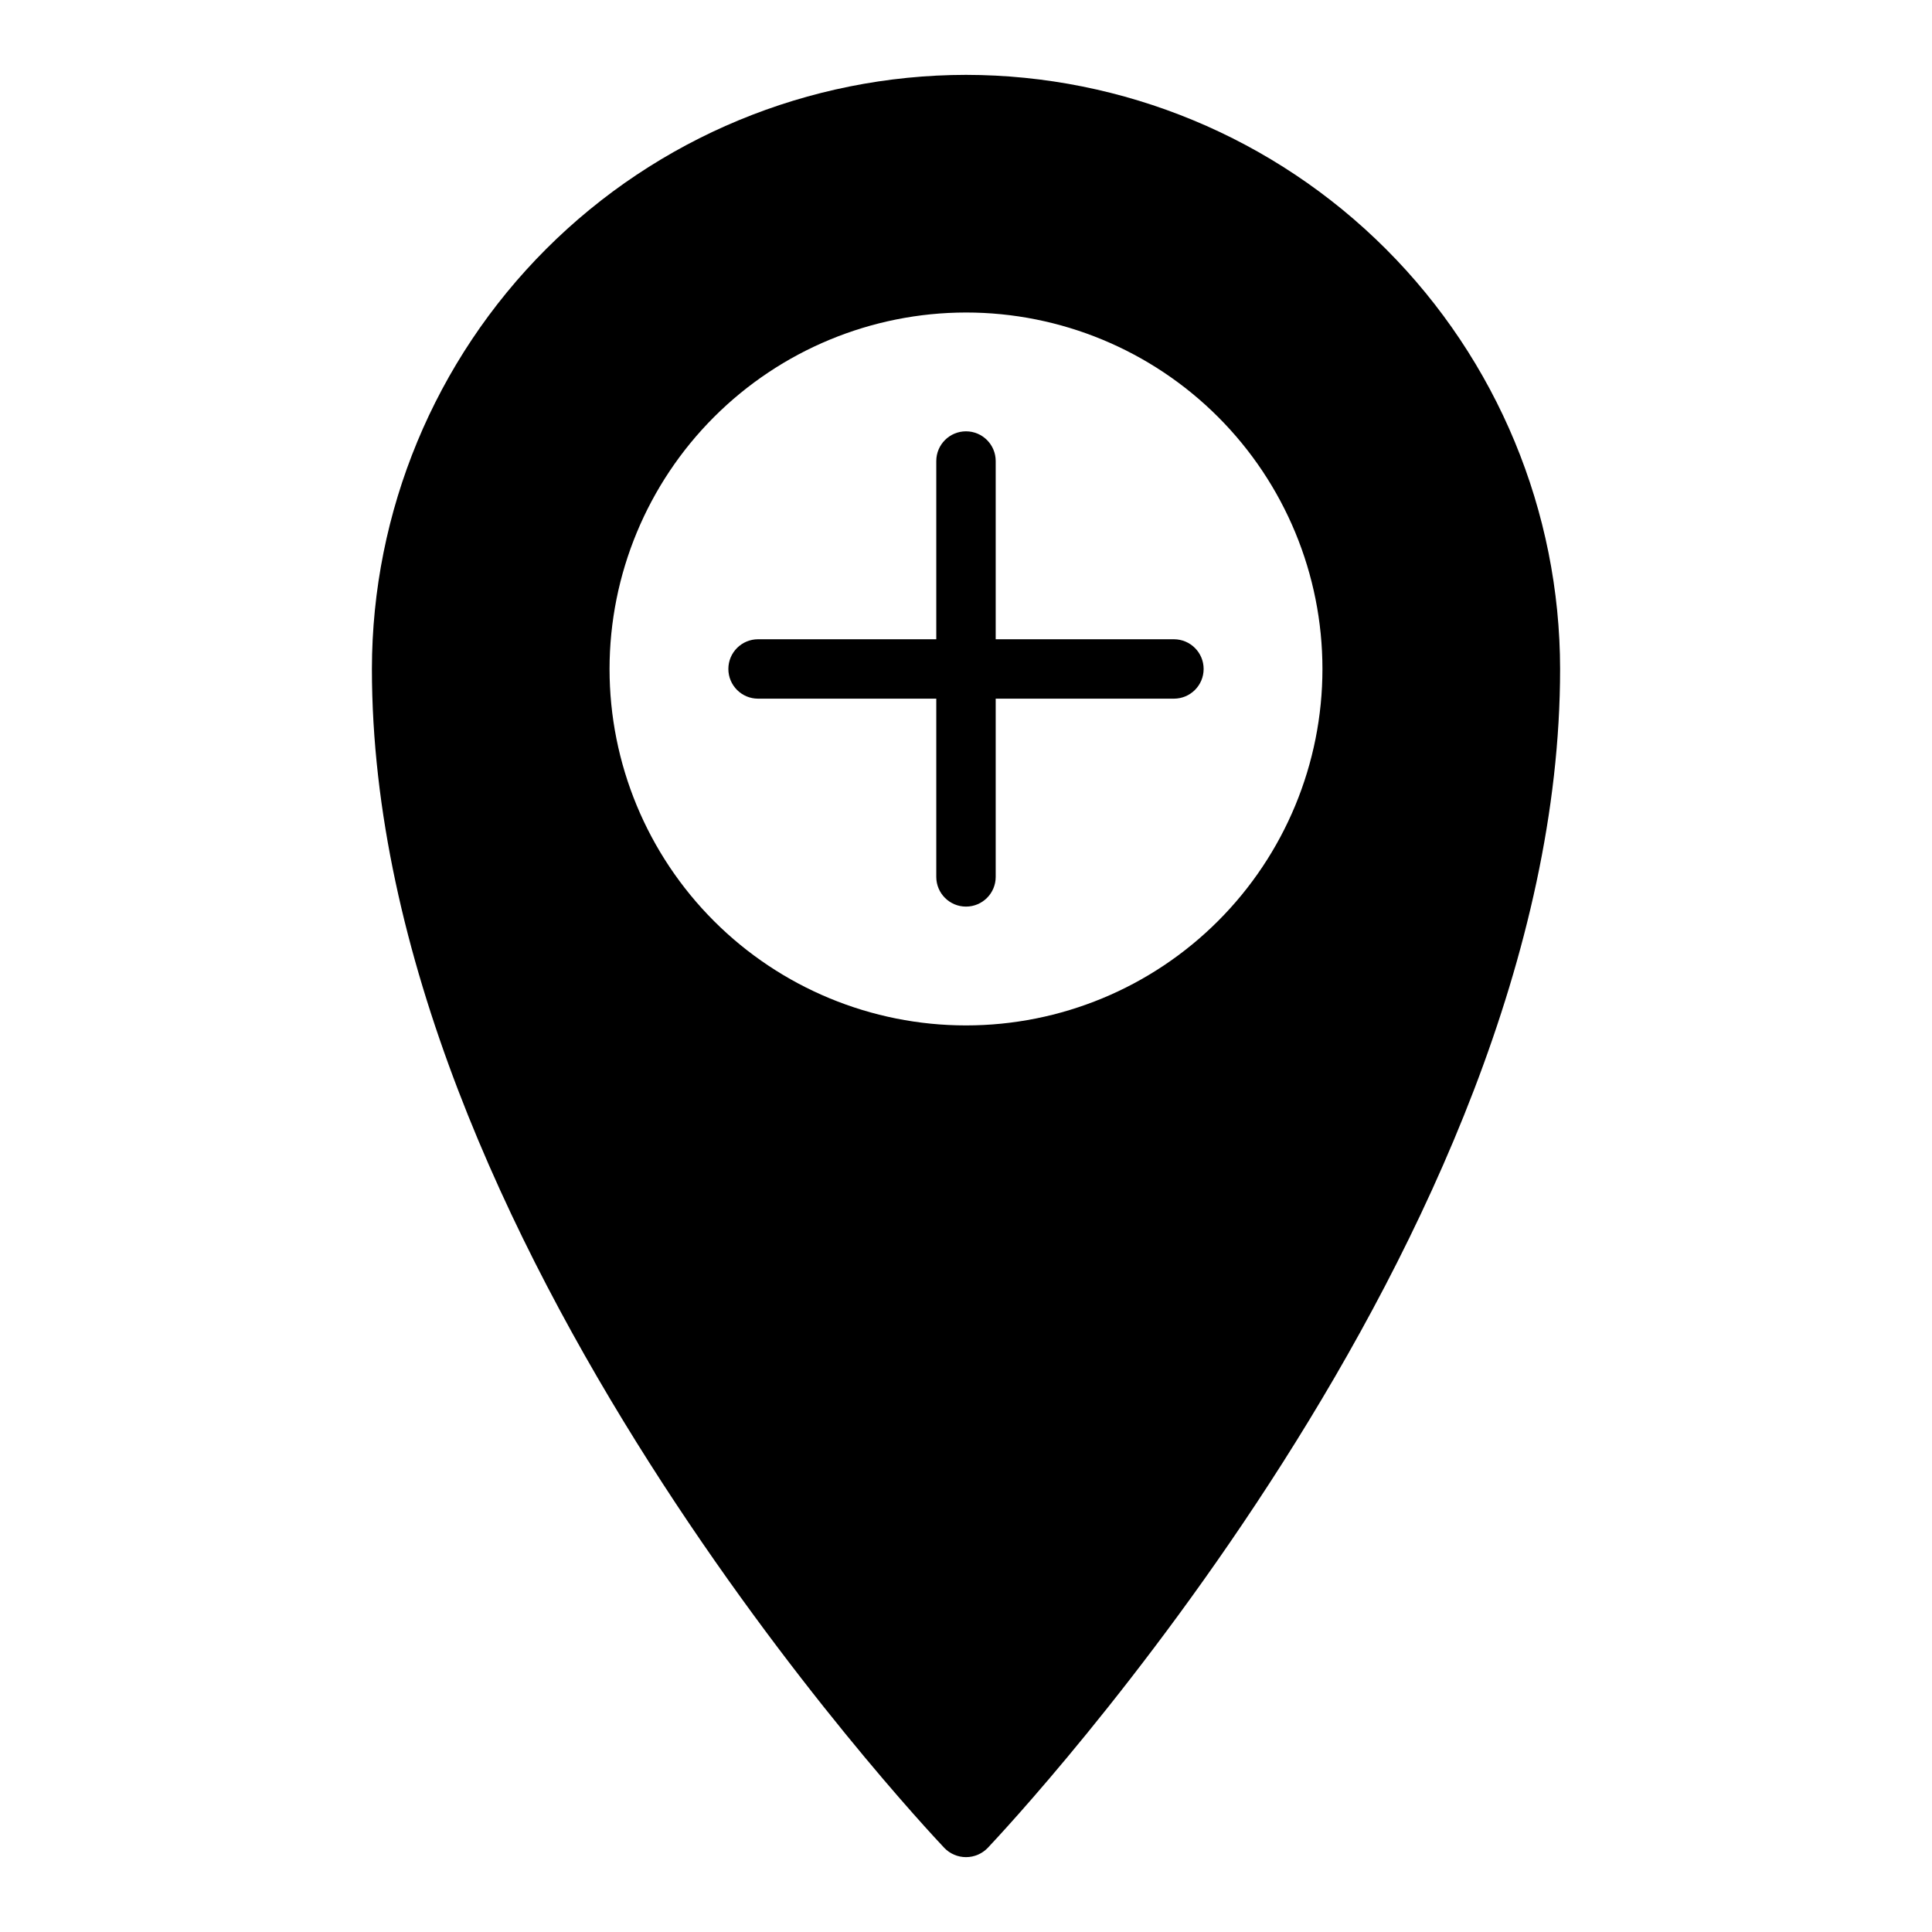 <?xml version="1.0" encoding="UTF-8"?>
<!-- Uploaded to: SVG Repo, www.svgrepo.com, Generator: SVG Repo Mixer Tools -->
<svg fill="#000000" width="800px" height="800px" version="1.1" viewBox="144 144 512 512" xmlns="http://www.w3.org/2000/svg">
 <g>
  <path d="m400 163.84c-41.746 0.043-81.766 16.645-111.28 46.16-29.52 29.52-46.117 69.539-46.16 111.28 0 150.98 145.55 305.91 151.7 312.44h-0.004c1.508 1.559 3.582 2.441 5.75 2.441 2.164 0 4.238-0.883 5.746-2.441 6.141-6.535 151.69-161.45 151.69-312.44-0.039-41.742-16.641-81.762-46.156-111.28-29.52-29.516-69.539-46.117-111.28-46.16zm0 62.977c25.051 0 49.078 9.953 66.793 27.668 17.719 17.719 27.668 41.746 27.668 66.797 0 25.055-9.949 49.082-27.668 66.797-17.715 17.715-41.742 27.668-66.793 27.668-25.055 0-49.082-9.953-66.797-27.668-17.715-17.715-27.668-41.742-27.668-66.797 0.02-25.047 9.98-49.062 27.691-66.773 17.711-17.711 41.727-27.668 66.773-27.691z"/>
  <path d="m455.1 313.41h-47.23v-47.23c0-4.348-3.523-7.875-7.871-7.875s-7.875 3.527-7.875 7.875v47.23h-47.23c-4.348 0-7.871 3.523-7.871 7.871s3.523 7.871 7.871 7.871h47.23v47.234c0 4.348 3.527 7.871 7.875 7.871s7.871-3.523 7.871-7.871v-47.234h47.23c4.348 0 7.875-3.523 7.875-7.871s-3.527-7.871-7.875-7.871z"/>
 </g>
</svg>
